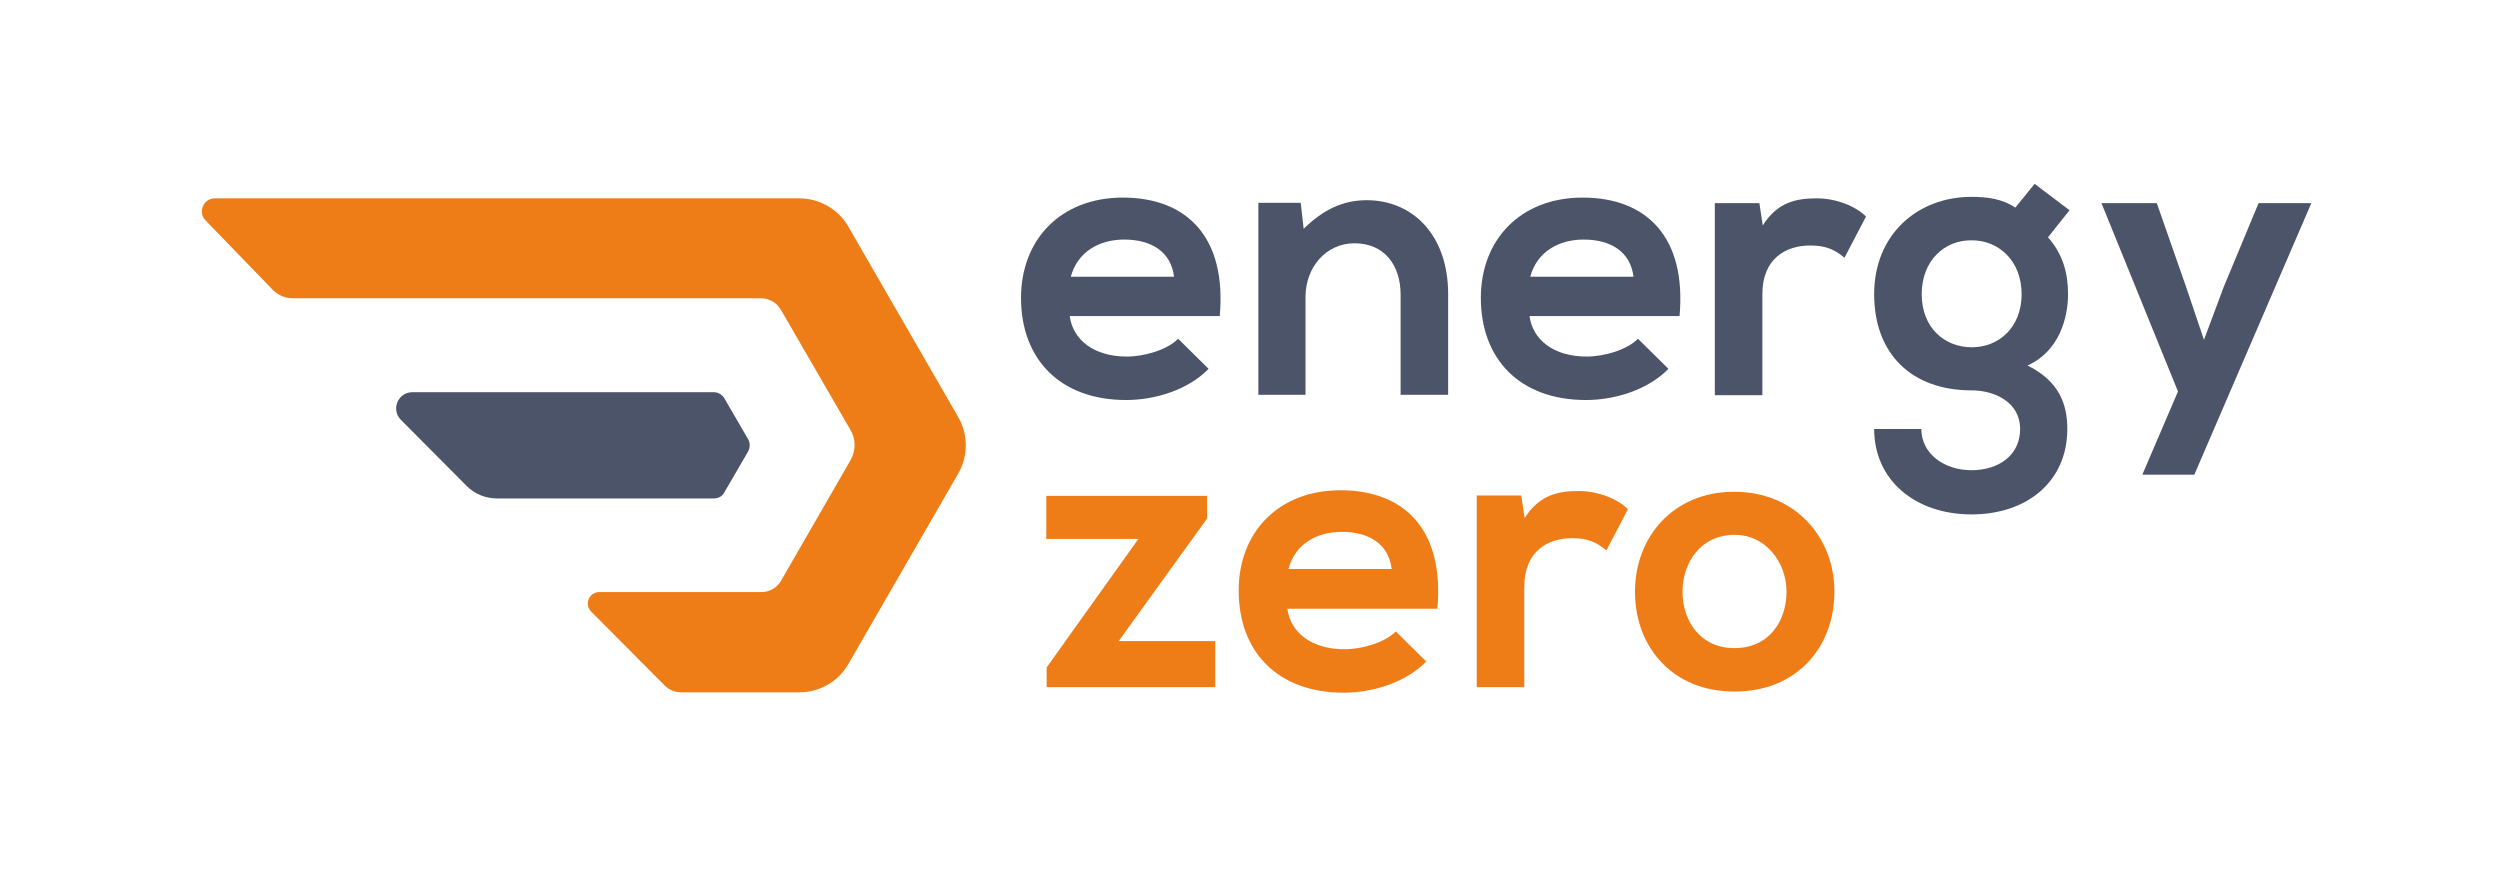 <svg xml:space="preserve" style="enable-background:new 0 0 673.1 240;" viewBox="0 0 673.1 240" y="0px" x="0px" xmlns:xlink="http://www.w3.org/1999/xlink" xmlns="http://www.w3.org/2000/svg" id="Laag_1" version="1.1">
<style type="text/css">
	.st0{fill:#4B5468;}
	.st1{fill:#EF7D17;}
	.st2{fill:none;}
</style>
<g>
	<path d="M288,85c0.8,6.4,6.4,11,15.4,11c4.7,0,10.9-1.8,13.8-4.8l8.2,8.1c-5.4,5.6-14.3,8.4-22.2,8.4
		c-17.8,0-28.3-11-28.3-27.5c0-15.7,10.7-27,27.4-27c17.3,0,28,10.7,26.1,31.9H288z M316.1,74.5c-0.8-6.7-6.1-10-13.4-10
		c-6.9,0-12.6,3.4-14.4,10H316.1z" class="st0"></path>
	<path d="M377.1,106.3v-27c0-7.8-4.3-13.8-12.4-13.8c-7.8,0-13.2,6.6-13.2,14.4v26.4h-12.7V54.6h11.4l0.8,7
		c5.2-5.1,10.5-7.7,17-7.7c12.1,0,21.9,9.1,21.9,25.3v27.1H377.1z" class="st0"></path>
	<path d="M411.8,85c0.8,6.4,6.4,11,15.4,11c4.7,0,10.9-1.8,13.8-4.8l8.2,8.1c-5.4,5.6-14.3,8.4-22.2,8.4
		c-17.8,0-28.3-11-28.3-27.5c0-15.7,10.7-27,27.4-27c17.3,0,28,10.7,26.1,31.9H411.8z M439.8,74.5c-0.8-6.7-6.1-10-13.4-10
		c-6.9,0-12.6,3.4-14.4,10H439.8z" class="st0"></path>
	<path d="M473.7,54.7l0.9,6c4-6.4,9.3-7.3,14.5-7.3c5.3,0,10.5,2.1,13.3,4.9l-5.8,11.1c-2.6-2.2-5-3.3-9.2-3.3
		c-6.7,0-12.9,3.6-12.9,13.1v27.2h-12.8V54.7H473.7z" class="st0"></path>
	<path d="M547.8,49.5l9.4,7.1l-5.8,7.3c4,4.5,5.4,9.6,5.4,15.3c0,6.4-2.4,15.4-10.9,19.2c8.6,4.3,10.7,10.5,10.7,17.1
		c0,14.2-10.9,23-25.8,23c-15,0-26.2-9.1-26.2-23h12.7c0,6.7,6.2,11.1,13.5,11.1c7.3,0,13.1-4,13.1-11.1c0-7.1-6.7-10.4-13.1-10.4
		c-16.1,0-26.2-9.8-26.2-25.9c0-16.1,11.7-26.2,26.2-26.2c4.1,0,8.3,0.5,11.8,2.9L547.8,49.5z M517.4,79.2c0,9,6.1,14.3,13.5,14.3
		c7.3,0,13.4-5.4,13.4-14.3s-6.1-14.5-13.4-14.5C523.5,64.6,517.4,70.2,517.4,79.2z" class="st0"></path>
	<path d="M622.3,54.7l-31.5,73.1h-14l9.6-22.4l-20.6-50.7h14.9l7.8,22.3l4.9,14.5l5.3-14.2l9.4-22.6H622.3z" class="st0"></path>
	<path d="M325,133.5v6.1l-23.8,33h26V185h-45.4v-5.3l24.7-34.6h-24.8v-11.6H325z" class="st1"></path>
	<path d="M346.6,163.8c0.8,6.4,6.4,11,15.4,11c4.7,0,10.9-1.8,13.8-4.8l8.2,8.1c-5.4,5.6-14.3,8.4-22.2,8.4
		c-17.8,0-28.3-11-28.3-27.5c0-15.7,10.7-27,27.4-27c17.3,0,28,10.7,26.1,31.9H346.6z M374.7,153.2c-0.8-6.7-6.1-10-13.4-10
		c-6.9,0-12.6,3.3-14.4,10H374.7z" class="st1"></path>
	<path d="M409.6,133.5l0.9,6c4-6.4,9.3-7.3,14.5-7.3c5.3,0,10.5,2.1,13.3,4.9l-5.8,11.1c-2.6-2.2-5-3.3-9.2-3.3
		c-6.7,0-12.9,3.6-12.9,13.1V185h-12.8v-51.6H409.6z" class="st1"></path>
	<path d="M493.9,159.3c0,14.9-10.1,26.9-26.9,26.9c-16.7,0-26.8-12-26.8-26.9c0-14.7,10.3-26.9,26.7-26.9
		C483.3,132.4,493.9,144.6,493.9,159.3z M453,159.3c0,7.8,4.7,15.2,14,15.2c9.3,0,14-7.3,14-15.2c0-7.7-5.4-15.3-14-15.3
		C457.8,144,453,151.6,453,159.3z" class="st1"></path>
	<path d="M57.8,53.4h157.4c5.4,0,10.5,2.9,13.2,7.6l29.6,51.3c2.7,4.7,2.7,10.5,0,15.2l-29.6,51.3
		c-2.7,4.7-7.7,7.6-13.2,7.6h-31.7c-1.8,0-3.5-0.7-4.7-2l-19.6-19.7c-2-2-0.6-5.3,2.2-5.3h43.7c2.1,0,4-1.1,5.1-2.9l18.8-32.6
		c1.4-2.5,1.5-5.6,0-8.1l-18.7-32.3c-1.1-2-3.2-3.2-5.5-3.2H78.7c-1.9,0-3.7-0.8-5.1-2.1L55.3,59.3C53.2,57.1,54.8,53.4,57.8,53.4z" class="st1"></path>
	<path d="M201.4,118.2l-6.4-11c-0.6-1-1.7-1.6-2.8-1.6h-6.7h-6H111c-3.8,0-5.8,4.6-3.1,7.4l17.7,17.8
		c2.2,2.2,5.1,3.4,8.2,3.4h45.7h6h6.7c1.2,0,2.3-0.6,2.8-1.6l6.4-11C202,120.5,202,119.2,201.4,118.2z" class="st0"></path>
	<g>
		<rect height="240" width="673.1" class="st2"></rect>
	</g>
</g>
</svg>
